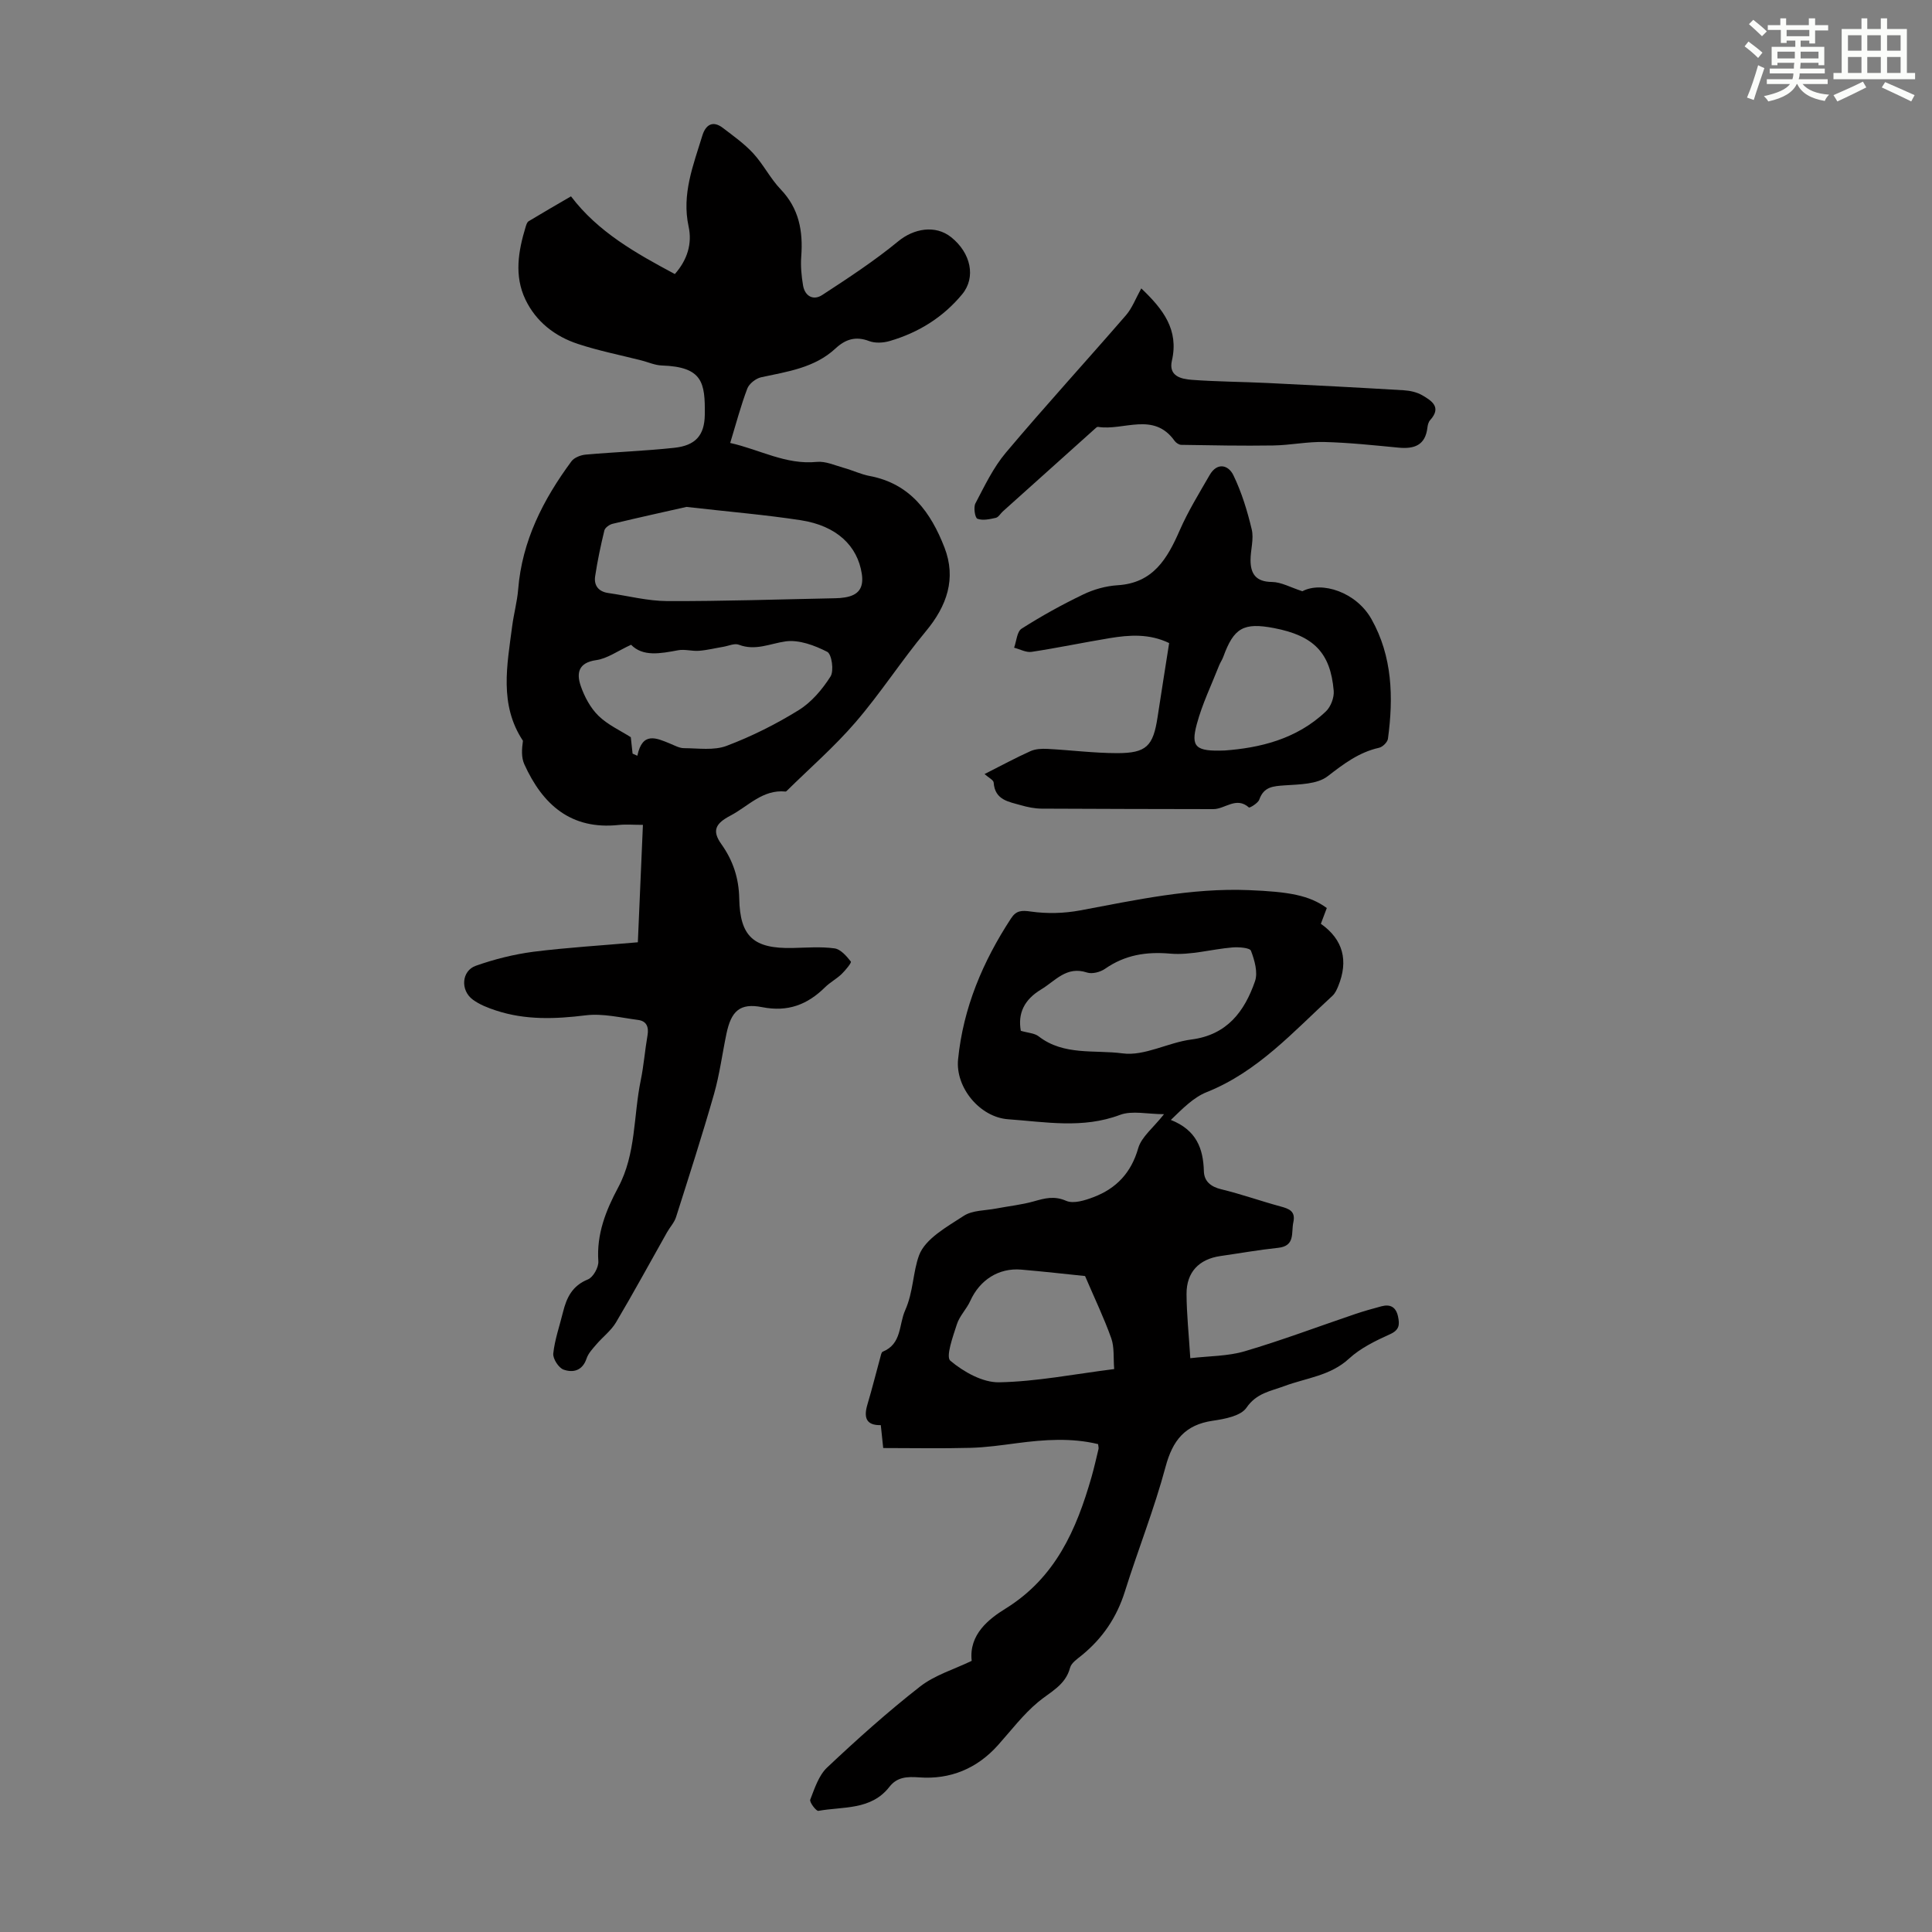 <svg enable-background="new 0 0 400 400" viewBox="0 0 400 400" xmlns="http://www.w3.org/2000/svg"><rect x="0" y="0" width="400" height="400" fill="#808080" stroke="none"/><g fill="#010000"><path d="m132.06 195.09c.36-8.26.7-16.05 1.05-24.31-1.97 0-3.5-.14-5.01.02-9.9 1.05-15.77-4.22-19.55-12.58-.64-1.41-.52-3.16-.28-4.85-4.95-7.47-3.28-15.64-2.23-23.72.33-2.55 1.03-5.06 1.24-7.61.8-10.06 5.18-18.61 11.03-26.53.58-.78 1.92-1.3 2.96-1.39 6.11-.54 12.26-.75 18.36-1.41 4.34-.47 6.24-2.55 6.29-6.86.08-6.62-.42-9.9-8.91-10.18-1.4-.05-2.79-.68-4.18-1.04-4.4-1.12-8.87-2-13.17-3.42-4.77-1.57-8.68-4.6-10.88-9.2-2.35-4.92-1.48-10.03.05-15.04.13-.42.29-.96.61-1.16 2.89-1.75 5.81-3.43 8.78-5.16 5.58 7.38 13.44 11.78 21.5 16.09 2.62-2.97 3.61-6.34 2.85-9.83-1.46-6.72.97-12.71 2.84-18.83.66-2.17 2.1-3.24 4.25-1.6 2.17 1.66 4.44 3.27 6.28 5.26 2.11 2.29 3.54 5.21 5.69 7.46 3.82 3.99 4.65 8.67 4.26 13.89-.15 1.98.04 4.02.37 5.99.38 2.27 2.15 3.19 3.97 2 5.38-3.51 10.79-7.05 15.75-11.13 3.18-2.62 7.66-3.47 10.95-.84 4.09 3.27 5.17 8.31 2.28 11.81-3.95 4.78-9.06 7.95-14.99 9.68-1.33.39-3.01.49-4.26.02-2.79-1.07-4.91-.39-6.97 1.52-4.34 4.03-9.94 4.79-15.4 5.97-1.1.24-2.48 1.32-2.87 2.34-1.34 3.53-2.3 7.2-3.54 11.26 6.14 1.37 11.51 4.56 17.93 3.92 1.82-.18 3.78.73 5.64 1.25 1.8.5 3.53 1.34 5.35 1.68 8.39 1.58 12.65 7.6 15.44 14.79 2.49 6.43.52 12.1-3.86 17.36-5.06 6.09-9.37 12.81-14.53 18.8-4.36 5.07-9.45 9.49-14.23 14.2-.08.08-.19.18-.28.17-4.76-.47-7.71 3.05-11.42 4.99-3.08 1.62-3.87 3.1-1.87 5.9 2.41 3.38 3.62 7.03 3.7 11.24.15 7.94 3.01 10.43 11.04 10.26 2.9-.06 5.83-.31 8.68.08 1.27.17 2.5 1.6 3.39 2.73.18.24-1.13 1.83-1.93 2.6-1.04 1-2.38 1.7-3.41 2.72-3.66 3.61-7.7 5.17-13.03 4.12-4.62-.91-6.41.82-7.39 5.52-.87 4.16-1.41 8.4-2.57 12.47-2.44 8.54-5.17 17-7.86 25.47-.36 1.14-1.27 2.09-1.87 3.16-3.51 6.22-6.92 12.5-10.56 18.64-1.01 1.71-2.72 2.99-4.04 4.53-.78.91-1.69 1.86-2.06 2.96-.85 2.55-2.82 2.99-4.77 2.29-1.02-.37-2.24-2.27-2.12-3.34.31-2.89 1.31-5.7 2.01-8.55.74-3 1.92-5.48 5.16-6.78 1.09-.44 2.25-2.52 2.16-3.76-.39-5.64 1.56-10.52 4.11-15.29 3.72-6.94 3.14-14.78 4.67-22.18.63-3.06.86-6.2 1.4-9.29.3-1.74-.19-2.97-1.94-3.2-3.61-.47-7.32-1.39-10.84-.96-6.32.78-12.48 1.01-18.57-.99-1.68-.55-3.41-1.22-4.81-2.25-2.62-1.92-2.36-5.97.62-7.02 3.85-1.36 7.89-2.37 11.93-2.9 7-.88 14.03-1.29 21.61-1.96zm10.06-90.14c-4.11.93-9.72 2.16-15.3 3.5-.65.16-1.55.8-1.69 1.37-.76 3.13-1.43 6.29-1.91 9.48-.29 1.9.68 3.19 2.72 3.48 4.07.58 8.14 1.65 12.22 1.67 11.59.04 23.18-.36 34.77-.59.67-.01 1.34-.06 2-.17 2.78-.45 3.94-1.92 3.5-4.87-.88-5.79-5.18-9.96-12.62-11.11-7.28-1.12-14.63-1.73-23.69-2.76zm-11.15 51.08c.33.15.66.3.99.44 1.04-5.06 3.93-3.68 6.78-2.51.93.38 1.9.93 2.85.94 2.97.01 6.21.52 8.85-.48 5.18-1.96 10.22-4.48 14.93-7.4 2.65-1.64 4.88-4.29 6.58-6.96.75-1.18.25-4.62-.67-5.1-2.61-1.34-5.86-2.55-8.62-2.17-3.25.46-6.26 2.01-9.7.69-.88-.34-2.13.25-3.2.43-1.68.28-3.35.7-5.05.83-1.43.11-2.95-.37-4.33-.11-3.68.69-7.28 1.37-9.72-1.14-2.82 1.3-4.93 2.86-7.21 3.18-3.74.52-4.12 2.72-3.21 5.36.77 2.23 2.01 4.55 3.67 6.17 1.94 1.89 4.57 3.07 6.69 4.43.12 1.13.25 2.27.37 3.4z"/><path d="m241 230.68c-3.42 0-6.6-.8-9.13.15-7.71 2.9-15.44 1.45-23.15.9-5.85-.42-10.94-6.58-10.36-12.4 1.06-10.67 5.13-20.27 10.96-29.18 1.07-1.64 2.16-1.71 4.14-1.42 3.32.47 6.86.38 10.17-.24 11.55-2.16 23-4.68 34.89-4.2 8.3.33 12.57 1.06 16.18 3.71-.37.98-.76 2-1.23 3.26 4.65 3.28 5.73 7.67 3.6 12.9-.29.71-.64 1.49-1.19 2-8.09 7.41-15.45 15.73-26.06 19.96-2.71 1.08-4.95 3.38-7.41 5.75 5.29 2.1 6.71 5.9 6.84 10.63.06 2.06 1.41 3.2 3.6 3.73 4.12.99 8.14 2.43 12.23 3.54 1.8.49 3.2.97 2.69 3.3-.47 2.13.46 4.9-3.15 5.28-4 .42-7.97 1.13-11.95 1.7-4.43.64-7.03 3.34-7.01 7.85.02 4.12.46 8.24.78 13.3 3.92-.46 7.76-.4 11.28-1.44 7.7-2.27 15.23-5.12 22.85-7.7 1.8-.61 3.63-1.12 5.46-1.61 1.85-.49 3.01.19 3.42 2.14.35 1.67.29 2.77-1.67 3.65-2.99 1.35-6.1 2.86-8.47 5.04-3.89 3.59-8.88 4-13.42 5.7-2.84 1.06-5.74 1.43-7.82 4.47-1.18 1.72-4.51 2.34-6.99 2.7-5.74.84-8.3 4.05-9.77 9.56-2.34 8.73-5.71 17.18-8.42 25.81-1.67 5.32-4.59 9.64-8.86 13.14-.94.77-2.21 1.6-2.48 2.62-.97 3.66-4.07 4.98-6.62 7.11-3.1 2.58-5.6 5.9-8.32 8.94-4.35 4.86-9.9 7.12-16.25 6.66-2.6-.19-4.63-.08-6.21 1.95-3.82 4.9-9.59 4.05-14.72 4.98-.44.08-1.88-1.8-1.68-2.32.91-2.34 1.76-5.01 3.49-6.65 6.19-5.83 12.54-11.53 19.24-16.76 3.07-2.4 7.09-3.58 10.7-5.33-.62-5.46 3.56-8.68 7-10.81 10.37-6.43 14.67-16.33 17.8-27.22.55-1.93.99-3.9 1.46-5.85.05-.2-.03-.43-.09-.99-5.53-1.34-11.14-.94-16.78-.2-3.21.42-6.45.89-9.68.97-5.92.16-11.84.04-18.03.04-.18-1.7-.32-3.09-.5-4.74-3.15.07-3.54-1.69-2.76-4.31.96-3.21 1.76-6.46 2.65-9.69.12-.43.22-1.08.5-1.2 3.99-1.63 3.31-5.57 4.66-8.59 1.7-3.8 1.59-7.93 2.88-11.39 1.28-3.42 5.76-5.88 9.24-8.15 1.8-1.18 4.45-1.08 6.73-1.52 2.6-.5 5.27-.77 7.81-1.49 2.27-.64 4.2-1.18 6.67-.1 1.51.66 3.89-.09 5.67-.77 4.72-1.8 7.79-5.03 9.25-10.14.69-2.36 3.09-4.18 5.34-7.03zm-29.65-17.26c1.51.44 2.85.48 3.7 1.15 5.2 4.04 11.62 2.75 17.37 3.52 4.53.61 9.41-2.25 14.23-2.87 7.41-.95 11.01-5.81 13.18-12.05.64-1.83-.08-4.36-.83-6.32-.24-.64-2.55-.8-3.87-.69-4.29.36-8.62 1.64-12.82 1.28-5.05-.44-9.4.27-13.54 3.15-.98.68-2.66 1.11-3.72.76-4.24-1.4-6.51 1.7-9.49 3.5-3.52 2.12-4.86 4.96-4.21 8.57zm13.3 50.77c-3.89-.4-8.54-.93-13.21-1.33-4.68-.4-8.6 2.15-10.55 6.47-.76 1.69-2.23 3.12-2.78 4.85-.81 2.52-2.34 6.72-1.35 7.55 2.76 2.31 6.69 4.53 10.11 4.46 7.76-.15 15.49-1.69 23.81-2.74-.19-2.31.06-4.51-.61-6.39-1.5-4.21-3.45-8.26-5.42-12.87z"/><path d="m203.84 160.26c3.5-1.77 6.45-3.37 9.5-4.74 1.04-.47 2.35-.53 3.52-.47 4.8.25 9.59.87 14.39.88 6.11.01 7.5-1.45 8.41-7.44.77-5.06 1.58-10.12 2.4-15.35-4.14-1.99-8.23-1.69-12.31-1.02-5.4.89-10.76 2.02-16.17 2.84-1.14.17-2.41-.55-3.62-.86.49-1.35.59-3.33 1.55-3.94 4.1-2.61 8.38-4.98 12.77-7.09 2.18-1.05 4.69-1.75 7.09-1.9 7.4-.45 10.32-5.52 12.89-11.4 1.73-3.95 4.02-7.66 6.18-11.41 1.57-2.72 3.89-2.1 4.92.03 1.71 3.54 2.89 7.39 3.8 11.23.47 1.98-.25 4.22-.25 6.34 0 2.86 1.13 4.5 4.43 4.53 1.93.02 3.85 1.13 6.3 1.92 4.03-2.13 11.15.17 14.3 5.76 4.35 7.73 4.58 16.21 3.42 24.78-.1.72-1.11 1.71-1.85 1.87-4.16.93-7.3 3.32-10.63 5.89-2.17 1.68-5.84 1.68-8.88 1.89-2.4.17-4.34.26-5.28 2.95-.26.74-1.99 1.76-2.14 1.63-2.63-2.34-4.95.35-7.39.34-11.85-.03-23.7-.03-35.54-.1-1.43-.01-2.9-.31-4.29-.71-2.51-.72-5.38-1.06-5.63-4.68-.04-.55-1.07-1.03-1.89-1.77zm49.73-4.88c7.01-.52 14.8-2.23 20.95-8.1 1.01-.96 1.73-2.87 1.61-4.26-.67-7.89-4.15-11.41-12.35-12.98-6.32-1.21-8.33-.06-10.52 5.97-.23.62-.63 1.18-.87 1.8-1.58 4.02-3.49 7.95-4.6 12.1-1.29 4.77-.26 5.7 5.78 5.47z"/><path d="m236.29 59.71c4.54 4.32 7.81 8.57 6.34 14.96-.74 3.21 1.92 3.81 4.13 3.97 5.24.39 10.5.4 15.75.66 9.37.45 18.74.94 28.11 1.5 1.31.08 2.73.39 3.85 1.04 1.93 1.13 4.06 2.46 1.63 5.14-.35.38-.51 1.02-.57 1.56-.43 3.66-2.73 4.45-5.97 4.14-5.12-.49-10.25-1.04-15.38-1.17-3.52-.09-7.05.67-10.59.72-6.35.1-12.7-.03-19.04-.13-.46-.01-1.07-.42-1.36-.82-4.35-6.12-10.55-2.04-15.85-2.9-.24-.04-.56.32-.81.54-6.3 5.65-12.6 11.3-18.89 16.95-.5.45-.91 1.21-1.46 1.34-1.26.28-2.71.61-3.82.19-.5-.19-.84-2.36-.41-3.18 1.9-3.61 3.7-7.42 6.3-10.5 8.13-9.65 16.65-18.96 24.91-28.5 1.26-1.48 1.97-3.43 3.13-5.51z"/></g><path d="m361.2 9.6.8-1c.9.7 1.9 1.4 2.9 2.3l-.9 1.1c-1-1-2-1.8-2.8-2.4zm.5 10.6c.9-2.1 1.6-4.3 2.3-6.7.4.2.8.4 1.3.6-.7 2.1-1.5 4.3-2.2 6.6zm.4-15.2.9-.9c1 .8 2 1.6 2.8 2.4l-1 1c-.9-.9-1.8-1.7-2.7-2.5zm12.5-1.2h1.2v1.4h2.7v1.1h-2.7v2.7h-1.2v-.6h-1.8v1.3h4.9v3.8h-1.2v-.5h-3.7c0 .4-.1.9-.1 1.2h5.1v1h-5.2c0 .5-.1.9-.2 1.2h6v1h-5.2c1.1 1.3 2.9 2 5.5 2.2-.4.4-.7.8-.9 1.3-2.9-.5-4.8-1.6-5.7-3.5h-.1c-.8 1.7-2.7 2.9-5.9 3.6-.2-.4-.6-.8-.9-1.1 2.8-.6 4.6-1.4 5.4-2.5h-4.8v-1h5.3c.1-.3.2-.7.2-1.2h-4.9v-1h5c0-.4 0-.8.1-1.2h-3.5v.5h-1.2v-3.8h4.9v-1.3h-1.8v.5h-1.2v-2.7h-2.7v-1h2.6v-1.4h1.2v1.4h4.7v-1.4zm-6.6 8.3h3.6c0-.4 0-.9 0-1.4h-3.6zm1.9-4.6h4.7v-1.3h-4.7zm6.6 3.2h-3.7v1.4h3.7z" fill="#fbfcfa"/><path d="m385.3 3.8h1.3v2.2h2.8v-2.2h1.3v2.2h4.1v9.1h1.7v1.3h-16.9v-1.3h1.7v-9.1h4.1v-2.2zm.4 13.1.7 1.2c-1.8.9-3.8 1.9-6 2.9-.2-.4-.5-.8-.8-1.3 2.3-1 4.3-1.9 6.1-2.8zm-3.1-6.4h2.8v-3.2h-2.8zm0 4.6h2.8v-3.3h-2.8zm4-4.6h2.8v-3.2h-2.8zm0 4.6h2.8v-3.3h-2.8zm3.7 1.9c2.1.9 4.1 1.8 6.1 2.7l-.7 1.3c-2.2-1.1-4.2-2-6.1-2.9zm3.2-9.7h-2.8v3.2h2.8zm-2.8 7.8h2.8v-3.3h-2.8z" fill="#fbfcfa"/></svg>